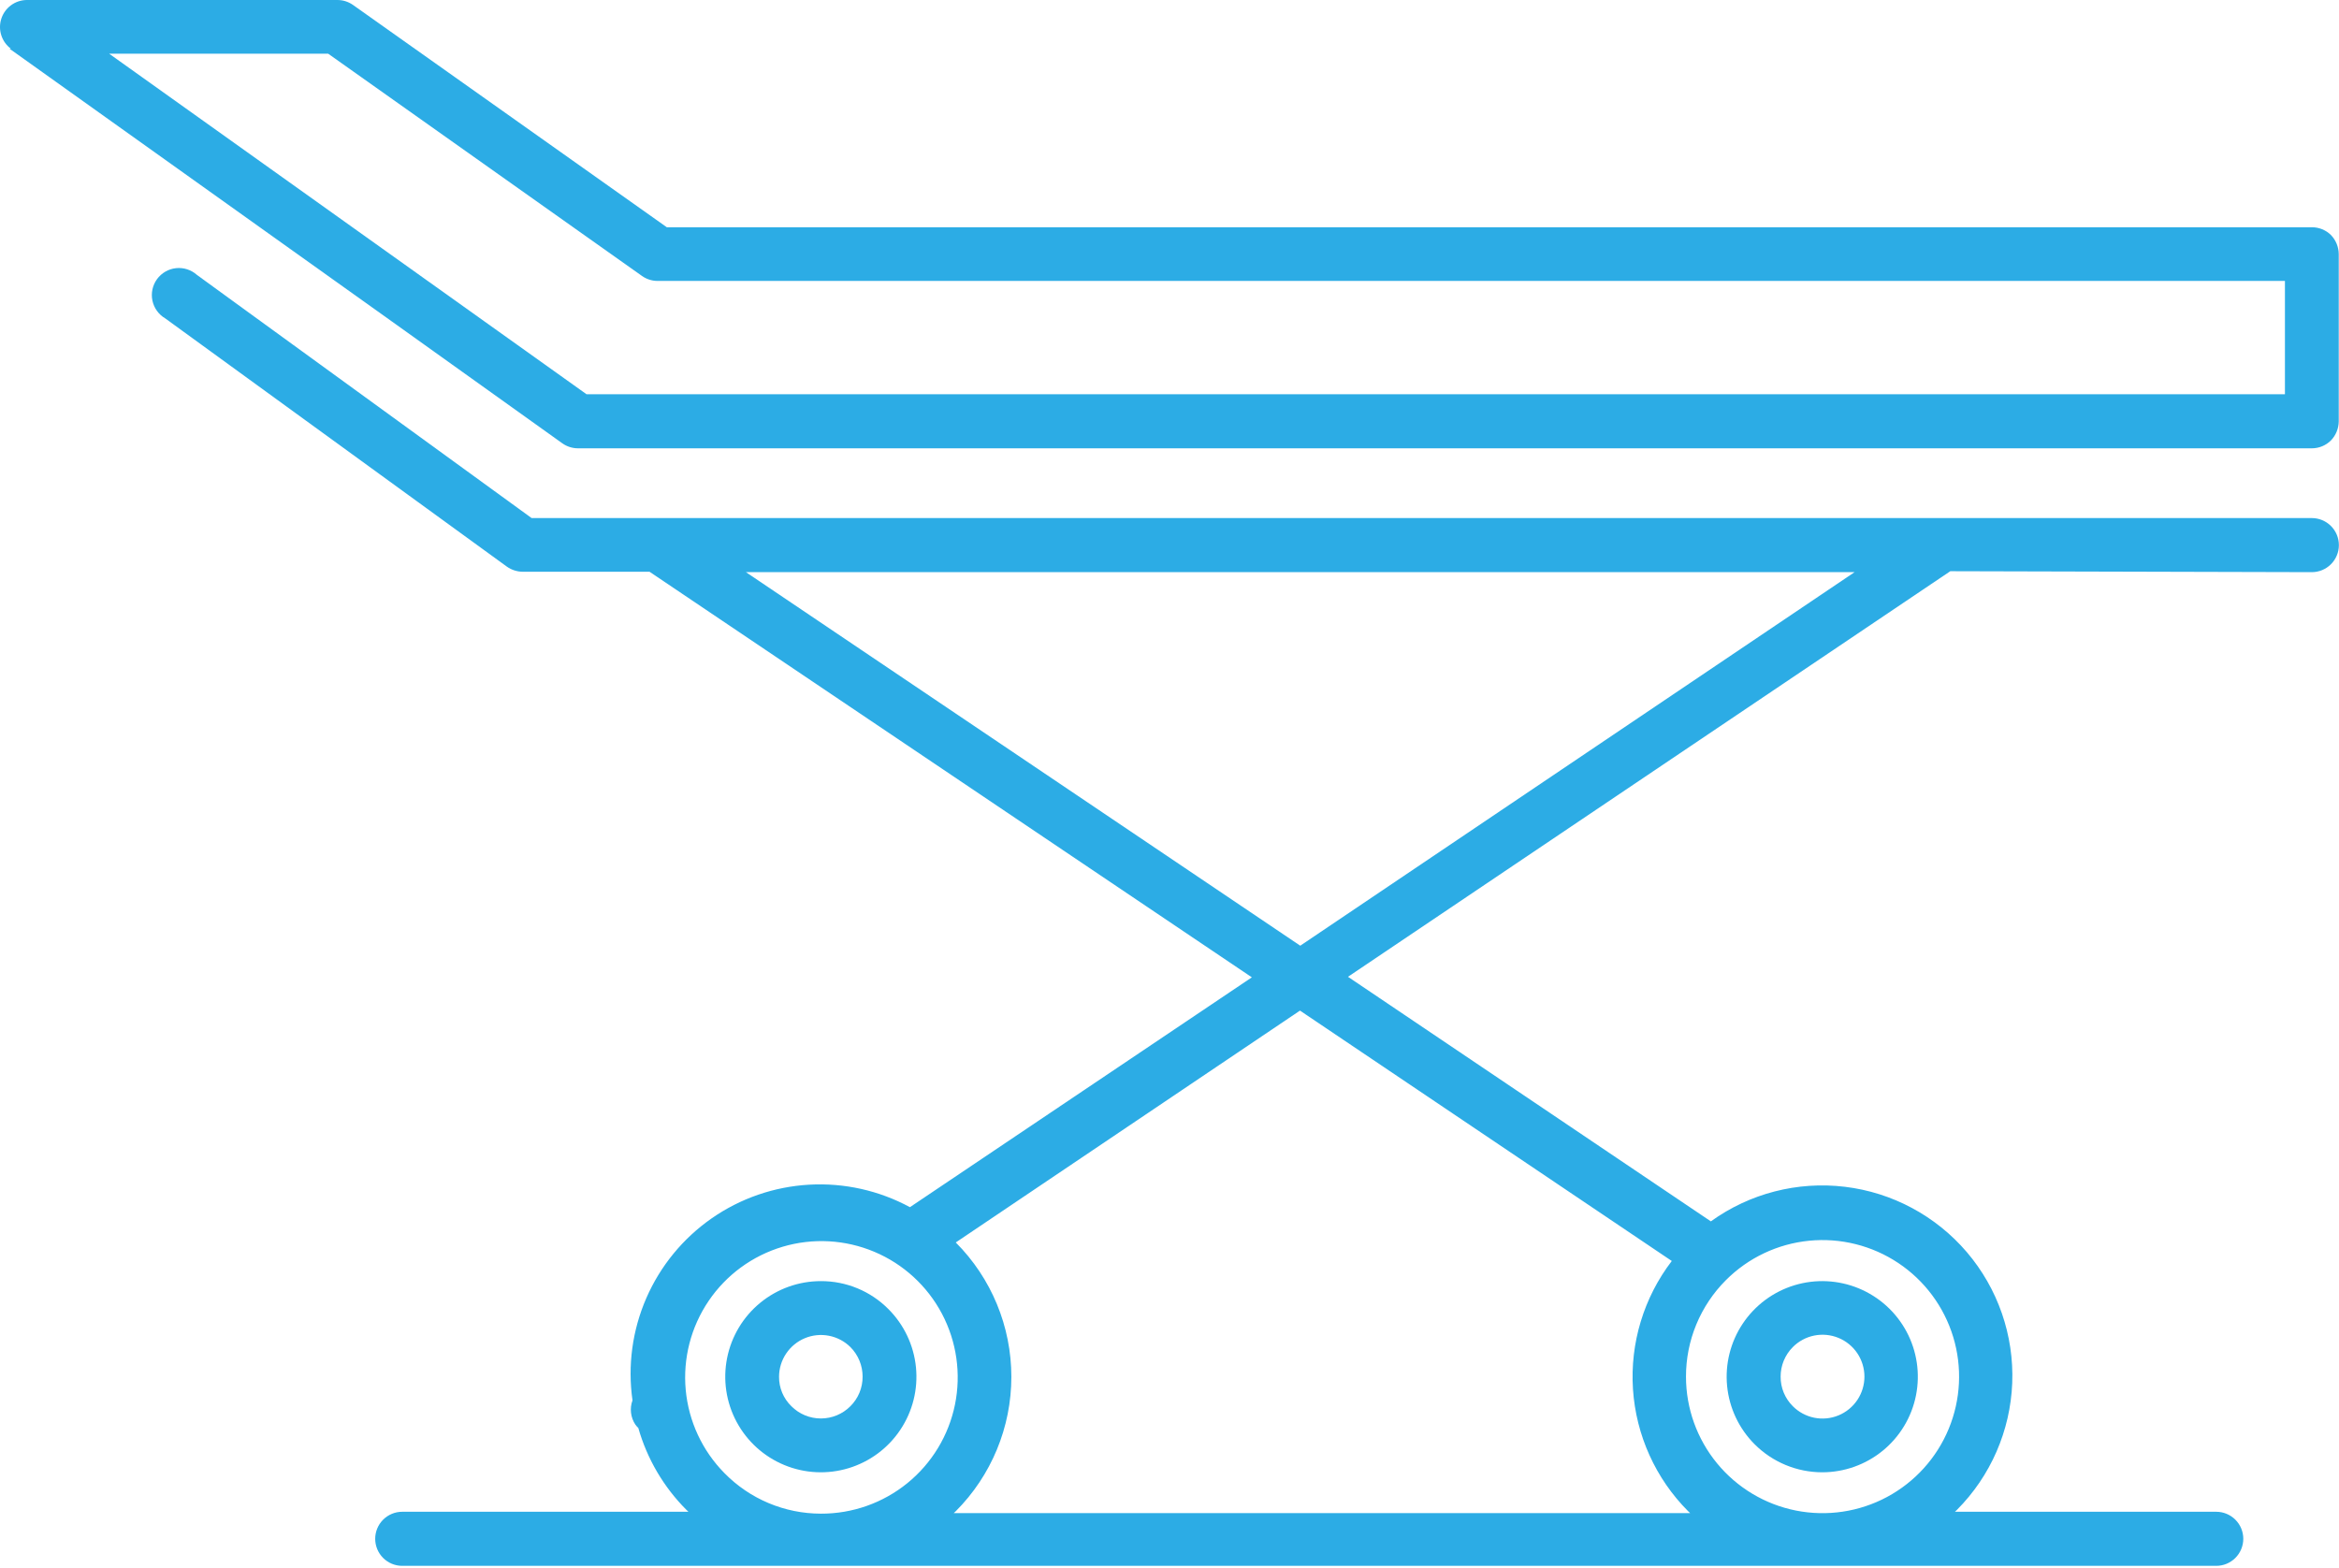 <svg width="173" height="116" viewBox="0 0 173 116" fill="none" xmlns="http://www.w3.org/2000/svg">
<path d="M170.991 42.32C171.521 42.32 172.03 42.109 172.405 41.734C172.78 41.359 172.991 40.85 172.991 40.32C172.991 39.789 172.78 39.281 172.405 38.906C172.03 38.531 171.521 38.32 170.991 38.32H39.321L17.421 22.41L14.561 20.33C14.352 20.144 14.107 20.004 13.841 19.919C13.575 19.834 13.294 19.805 13.016 19.835C12.739 19.865 12.47 19.953 12.229 20.093C11.987 20.233 11.777 20.422 11.613 20.648C11.449 20.874 11.334 21.132 11.275 21.405C11.217 21.678 11.216 21.96 11.273 22.234C11.331 22.507 11.444 22.765 11.608 22.992C11.771 23.219 11.98 23.409 12.221 23.55V23.55L37.501 41.92C37.844 42.159 38.252 42.288 38.671 42.29H48.041L92.591 72.29L67.301 89.29C65.02 88.056 62.442 87.481 59.853 87.626C57.265 87.772 54.767 88.634 52.64 90.115C50.512 91.597 48.838 93.641 47.803 96.018C46.769 98.395 46.415 101.013 46.781 103.58C46.673 103.874 46.636 104.189 46.673 104.5C46.709 104.811 46.818 105.109 46.991 105.37C47.056 105.46 47.129 105.544 47.211 105.62C47.863 107.91 49.088 109.995 50.771 111.68L50.921 111.82H29.751C29.22 111.82 28.712 112.031 28.336 112.406C27.961 112.781 27.751 113.289 27.751 113.82C27.751 114.35 27.961 114.859 28.336 115.234C28.712 115.609 29.22 115.82 29.751 115.82H163.921C164.451 115.82 164.96 115.609 165.335 115.234C165.71 114.859 165.921 114.35 165.921 113.82C165.921 113.289 165.71 112.781 165.335 112.406C164.96 112.031 164.451 111.82 163.921 111.82H144.591L144.741 111.68C147.234 109.176 148.694 105.825 148.831 102.294C148.967 98.763 147.77 95.31 145.477 92.621C143.183 89.933 139.963 88.205 136.454 87.782C132.946 87.36 129.407 88.273 126.541 90.34L99.701 72.25L144.251 42.25L170.991 42.32ZM53.581 108.96C51.943 107.301 50.932 105.125 50.718 102.804C50.505 100.482 51.102 98.159 52.409 96.229C53.716 94.298 55.651 92.881 57.886 92.217C60.121 91.553 62.516 91.685 64.665 92.589C66.814 93.493 68.583 95.114 69.671 97.175C70.758 99.237 71.098 101.612 70.632 103.896C70.166 106.18 68.922 108.232 67.113 109.702C65.304 111.172 63.042 111.97 60.711 111.96C59.383 111.958 58.068 111.692 56.844 111.177C55.62 110.662 54.51 109.908 53.581 108.96V108.96ZM127.651 94.69C129.301 93.035 131.474 92.005 133.8 91.773C136.125 91.541 138.459 92.124 140.403 93.42C142.348 94.716 143.783 96.647 144.463 98.882C145.144 101.118 145.028 103.52 144.135 105.68C143.243 107.84 141.629 109.623 139.569 110.727C137.509 111.83 135.13 112.185 132.838 111.731C130.546 111.277 128.482 110.042 126.998 108.236C125.514 106.431 124.702 104.167 124.701 101.83C124.699 100.504 124.958 99.191 125.464 97.966C125.971 96.741 126.714 95.627 127.651 94.69V94.69ZM123.651 93.27C121.577 95.979 120.558 99.348 120.78 102.752C121.003 106.156 122.453 109.364 124.861 111.78L125.011 111.92H70.541L70.691 111.78C73.324 109.142 74.803 105.567 74.803 101.84C74.803 98.113 73.324 94.538 70.691 91.9L96.151 74.75L123.651 93.27ZM96.171 69.95L55.171 42.32H137.171L96.171 69.95Z" fill="#2CACE5"/>
<path d="M0.701 3.6L29.001 23.79L41.591 32.79C41.93 33.031 42.335 33.16 42.751 33.16H170.991C171.519 33.16 172.026 32.952 172.401 32.58C172.767 32.202 172.975 31.697 172.981 31.17V18.79C172.975 18.263 172.767 17.759 172.401 17.38C172.024 17.012 171.518 16.807 170.991 16.81H49.321L26.101 0.36C25.764 0.125 25.362 -0.001 24.951 6.92935e-06H1.951C1.535 0.01 1.133 0.15 0.801 0.399C0.468 0.648 0.221 0.995 0.095 1.391C-0.032 1.787 -0.032 2.212 0.095 2.608C0.221 3.004 0.468 3.351 0.801 3.6H0.701ZM24.271 3.97L47.481 20.41C47.817 20.649 48.219 20.778 48.631 20.78H169.001V29.16H43.381L8.071 3.97H24.271Z" fill="#2CACE5"/>
<path d="M134.781 108.9C136.416 108.899 138.001 108.332 139.265 107.294C140.53 106.256 141.395 104.812 141.713 103.208C142.032 101.603 141.785 99.938 141.014 98.496C140.242 97.053 138.995 95.923 137.483 95.297C135.972 94.672 134.291 94.59 132.726 95.064C131.16 95.54 129.808 96.543 128.9 97.903C127.991 99.263 127.583 100.896 127.743 102.524C127.904 104.152 128.624 105.673 129.781 106.83C131.107 108.155 132.905 108.899 134.781 108.9V108.9ZM132.601 99.64C133.033 99.204 133.586 98.907 134.187 98.786C134.789 98.665 135.414 98.725 135.981 98.959C136.549 99.193 137.034 99.59 137.376 100.1C137.717 100.611 137.9 101.211 137.9 101.825C137.9 102.439 137.717 103.039 137.376 103.549C137.034 104.059 136.549 104.457 135.981 104.691C135.414 104.925 134.789 104.985 134.187 104.864C133.586 104.743 133.033 104.445 132.601 104.01C132.313 103.724 132.086 103.385 131.931 103.01C131.777 102.636 131.698 102.235 131.701 101.83C131.699 101.423 131.778 101.021 131.932 100.645C132.087 100.269 132.314 99.928 132.601 99.64V99.64Z" fill="#2CACE5"/>
<path d="M60.711 94.76C59.075 94.76 57.49 95.328 56.226 96.366C54.962 97.403 54.096 98.848 53.778 100.452C53.459 102.056 53.706 103.721 54.478 105.164C55.249 106.606 56.496 107.737 58.008 108.362C59.519 108.988 61.2 109.07 62.766 108.595C64.331 108.12 65.683 107.117 66.591 105.757C67.5 104.397 67.909 102.764 67.748 101.136C67.587 99.508 66.867 97.986 65.711 96.83C65.056 96.17 64.277 95.647 63.419 95.292C62.56 94.937 61.64 94.756 60.711 94.76V94.76ZM62.901 104.01C62.614 104.298 62.274 104.527 61.899 104.683C61.524 104.839 61.122 104.919 60.716 104.919C60.309 104.919 59.907 104.839 59.532 104.683C59.157 104.527 58.817 104.298 58.531 104.01C58.239 103.727 58.008 103.388 57.852 103.013C57.696 102.638 57.617 102.236 57.621 101.83C57.623 101.219 57.806 100.623 58.147 100.116C58.487 99.609 58.969 99.214 59.533 98.98C60.097 98.746 60.717 98.684 61.316 98.802C61.916 98.919 62.467 99.21 62.901 99.64C63.187 99.928 63.414 100.269 63.569 100.645C63.723 101.021 63.802 101.424 63.801 101.83C63.803 102.235 63.724 102.636 63.57 103.01C63.415 103.385 63.188 103.724 62.901 104.01V104.01Z" fill="#2CACE5"/>
</svg>

